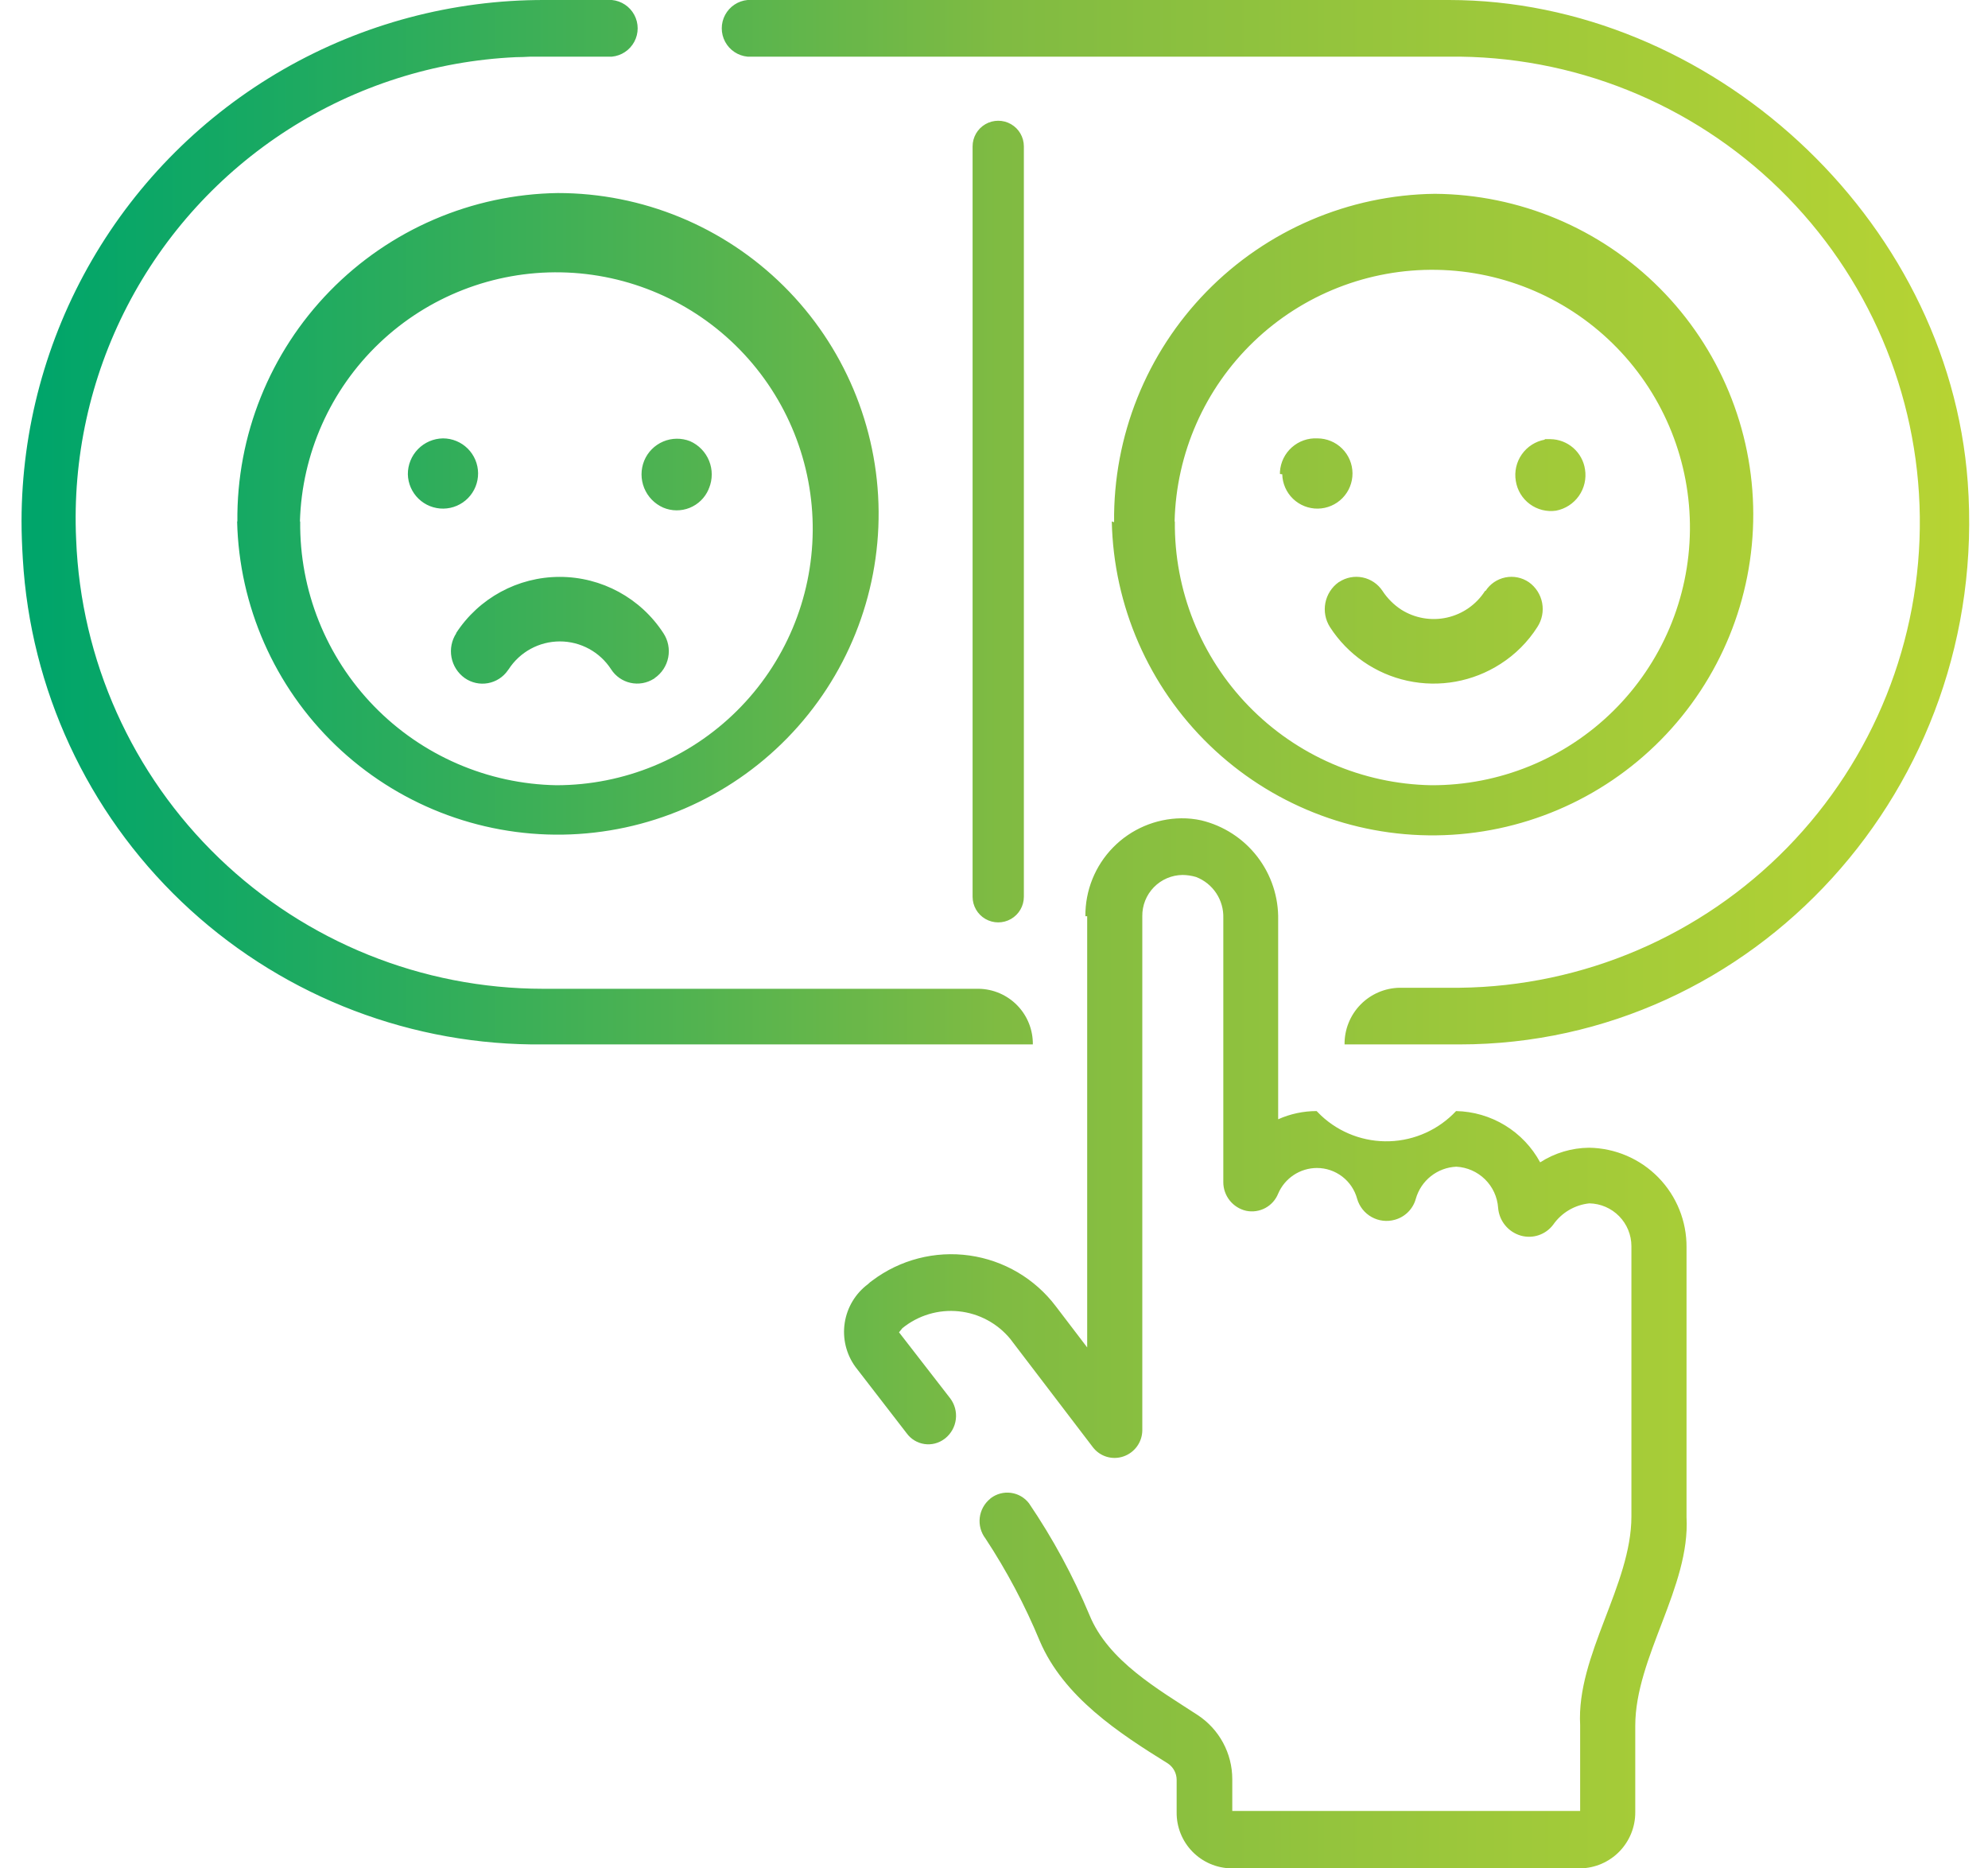 <svg xmlns="http://www.w3.org/2000/svg" xmlns:xlink="http://www.w3.org/1999/xlink" width="77.55" height="72.87" viewBox="0 0 77.55 72.87">
  <defs>
    <style>
      .cls-1 {
        fill: none;
      }

      .cls-2 {
        clip-path: url(#clip-path);
      }

      .cls-3 {
        fill: url(#linear-gradient);
      }
    </style>
    <clipPath id="clip-path" transform="translate(0.84 -0)">
      <path class="cls-1" d="M41.57,35.74h0V52.56l-1.22-1.6a5.117,5.117,0,0,0-7.16-1.01,1.157,1.157,0,0,0-.17.14,2.323,2.323,0,0,0-.49,3.23l2,2.59a1.043,1.043,0,0,0,1.47.22c.01-.01.03-.02.04-.03a1.129,1.129,0,0,0,.19-1.55l-2-2.58.13-.16a3,3,0,0,1,4.22.43l.09.12,3.12,4.09a1.064,1.064,0,0,0,1.2.36,1.087,1.087,0,0,0,.73-1V35.74a1.588,1.588,0,0,1,1.57-1.61,1.893,1.893,0,0,1,.53.08,1.659,1.659,0,0,1,1.06,1.6v10.3a1.146,1.146,0,0,0,.89,1.12,1.103,1.103,0,0,0,1.25-.67,1.651,1.651,0,0,1,1.51-1,1.626,1.626,0,0,1,1.57,1.2,1.193,1.193,0,0,0,1.47.82,1.169,1.169,0,0,0,.82-.82,1.721,1.721,0,0,1,1.58-1.25h0a1.725,1.725,0,0,1,1.63,1.6,1.229,1.229,0,0,0,.89,1.09,1.177,1.177,0,0,0,1.26-.43,1.968,1.968,0,0,1,1.41-.83,1.673,1.673,0,0,1,1.64,1.67V59.15c0,2.68-2.15,5.42-2,8.14v3.35H47.23V69.4a2.989,2.989,0,0,0-1.35-2.5c-1.53-1-3.49-2.11-4.22-3.9a24.803,24.803,0,0,0-2.36-4.36,1.066,1.066,0,0,0-1.49-.2s-.02.01-.02.02a1.119,1.119,0,0,0-.19,1.55,23.898,23.898,0,0,1,2.12,4c.93,2.18,3.08,3.59,5,4.78a.769.769,0,0,1,.34.64v1.26a2.164,2.164,0,0,0,2.13,2.19H60.81a2.179,2.179,0,0,0,2.14-2.19V67.32c0-2.68,2.15-5.42,2-8.14V48.66a3.856,3.856,0,0,0-3.8-3.89,3.589,3.589,0,0,0-1.91.57,3.818,3.818,0,0,0-3.28-2h0a3.726,3.726,0,0,1-5.26.18l-.18-.18a3.673,3.673,0,0,0-1.5.32V42.42h0V35.89a3.915,3.915,0,0,0-3-3.89,3.446,3.446,0,0,0-.78-.08,3.784,3.784,0,0,0-3.74,3.82M57.09,23.05a2.375,2.375,0,0,1-3.27.73,2.536,2.536,0,0,1-.73-.73,1.222,1.222,0,0,0-1.69-.35.031.031,0,0,0-.02.01,1.296,1.296,0,0,0-.34,1.75,4.813,4.813,0,0,0,6.65,1.44,4.71,4.71,0,0,0,1.44-1.44,1.284,1.284,0,0,0-.33-1.75,1.204,1.204,0,0,0-1.69.34M16.96,24.7a1.284,1.284,0,0,0,.33,1.75,1.204,1.204,0,0,0,1.68-.3c0-.01.02-.03.03-.04a2.38,2.38,0,0,1,4,0,1.21,1.21,0,0,0,1.66.37c.01,0,.03-.02.04-.03a1.275,1.275,0,0,0,.34-1.75,4.822,4.822,0,0,0-8.09,0m42.47-7.55a1.4,1.4,0,0,0-1.13,1.61,1.386,1.386,0,0,0,1.57,1.16h0a1.413,1.413,0,0,0,1.13-1.61,1.384,1.384,0,0,0-1.35-1.18h-.22m-35.13.84a1.417,1.417,0,0,0,.74,1.83,1.352,1.352,0,0,0,1.77-.71c0-.02.01-.03.02-.05a1.417,1.417,0,0,0-.74-1.83,1.386,1.386,0,0,0-1.79.76m-9.22.53a1.37,1.37,0,1,0,1.37-1.4,1.391,1.391,0,0,0-1.37,1.4m34.11,0a1.37,1.37,0,1,0,1.37-1.4,1.391,1.391,0,0,0-1.46,1.3v.09M10.86,20.34A10.004,10.004,0,1,1,20.87,30.63a10.182,10.182,0,0,1-10-10.29m-2.46,0A12.514,12.514,0,1,0,20.92,7.53,12.687,12.687,0,0,0,8.42,20.34m36.56,0A10.053,10.053,0,1,1,54.99,30.63a10.188,10.188,0,0,1-10-10.29m-2.46,0A12.513,12.513,0,1,0,55.13,7.56,12.67,12.67,0,0,0,42.62,20.37M37.1,5.71V34.98a1,1,0,0,0,2,0V5.71a1,1,0,1,0-2,0M20.4,0A20.359,20.359,0,0,0,0,20.32c0,.49.02.99.05,1.48A20.122,20.122,0,0,0,19.89,40.74H39.45a2.143,2.143,0,0,0-2.11-2.17h-17A18.236,18.236,0,0,1,2.13,21.04,17.999,17.999,0,0,1,19.28,2.23c.19,0,.38-.01.57-.02h3.18a1.11,1.11,0,0,0,0-2.21H20.4Zm7.92,0a1.11,1.11,0,0,0,0,2.21H55.68a18.161,18.161,0,0,1,.42,36.32H53.76a2.185,2.185,0,0,0-2.15,2.21H56.1c11.46,0,20.69-10,19.82-21.93C75.16,8.44,65.83,0,55.68,0Z"/>
    </clipPath>
    <linearGradient id="linear-gradient" x1="-1955.296" y1="823.218" x2="-1954.296" y2="823.218" gradientTransform="matrix(75.97, 0, 0, -75.97, 148544.467, 62576.296)" gradientUnits="userSpaceOnUse">
      <stop offset="0" stop-color="#00a56a"/>
      <stop offset="0.11" stop-color="#17a963"/>
      <stop offset="0.34" stop-color="#52b350"/>
      <stop offset="0.5" stop-color="#80bb42"/>
      <stop offset="0.73" stop-color="#9bc73b"/>
      <stop offset="1" stop-color="#b7d433"/>
    </linearGradient>
  </defs>
  <g id="Layer_2" data-name="Layer 2">
    <g id="Layer_1-2" data-name="Layer 1">
      <g class="cls-2">
        <rect class="cls-3" width="77.55" height="72.87"/>
      </g>
    </g>
  </g>
</svg>
